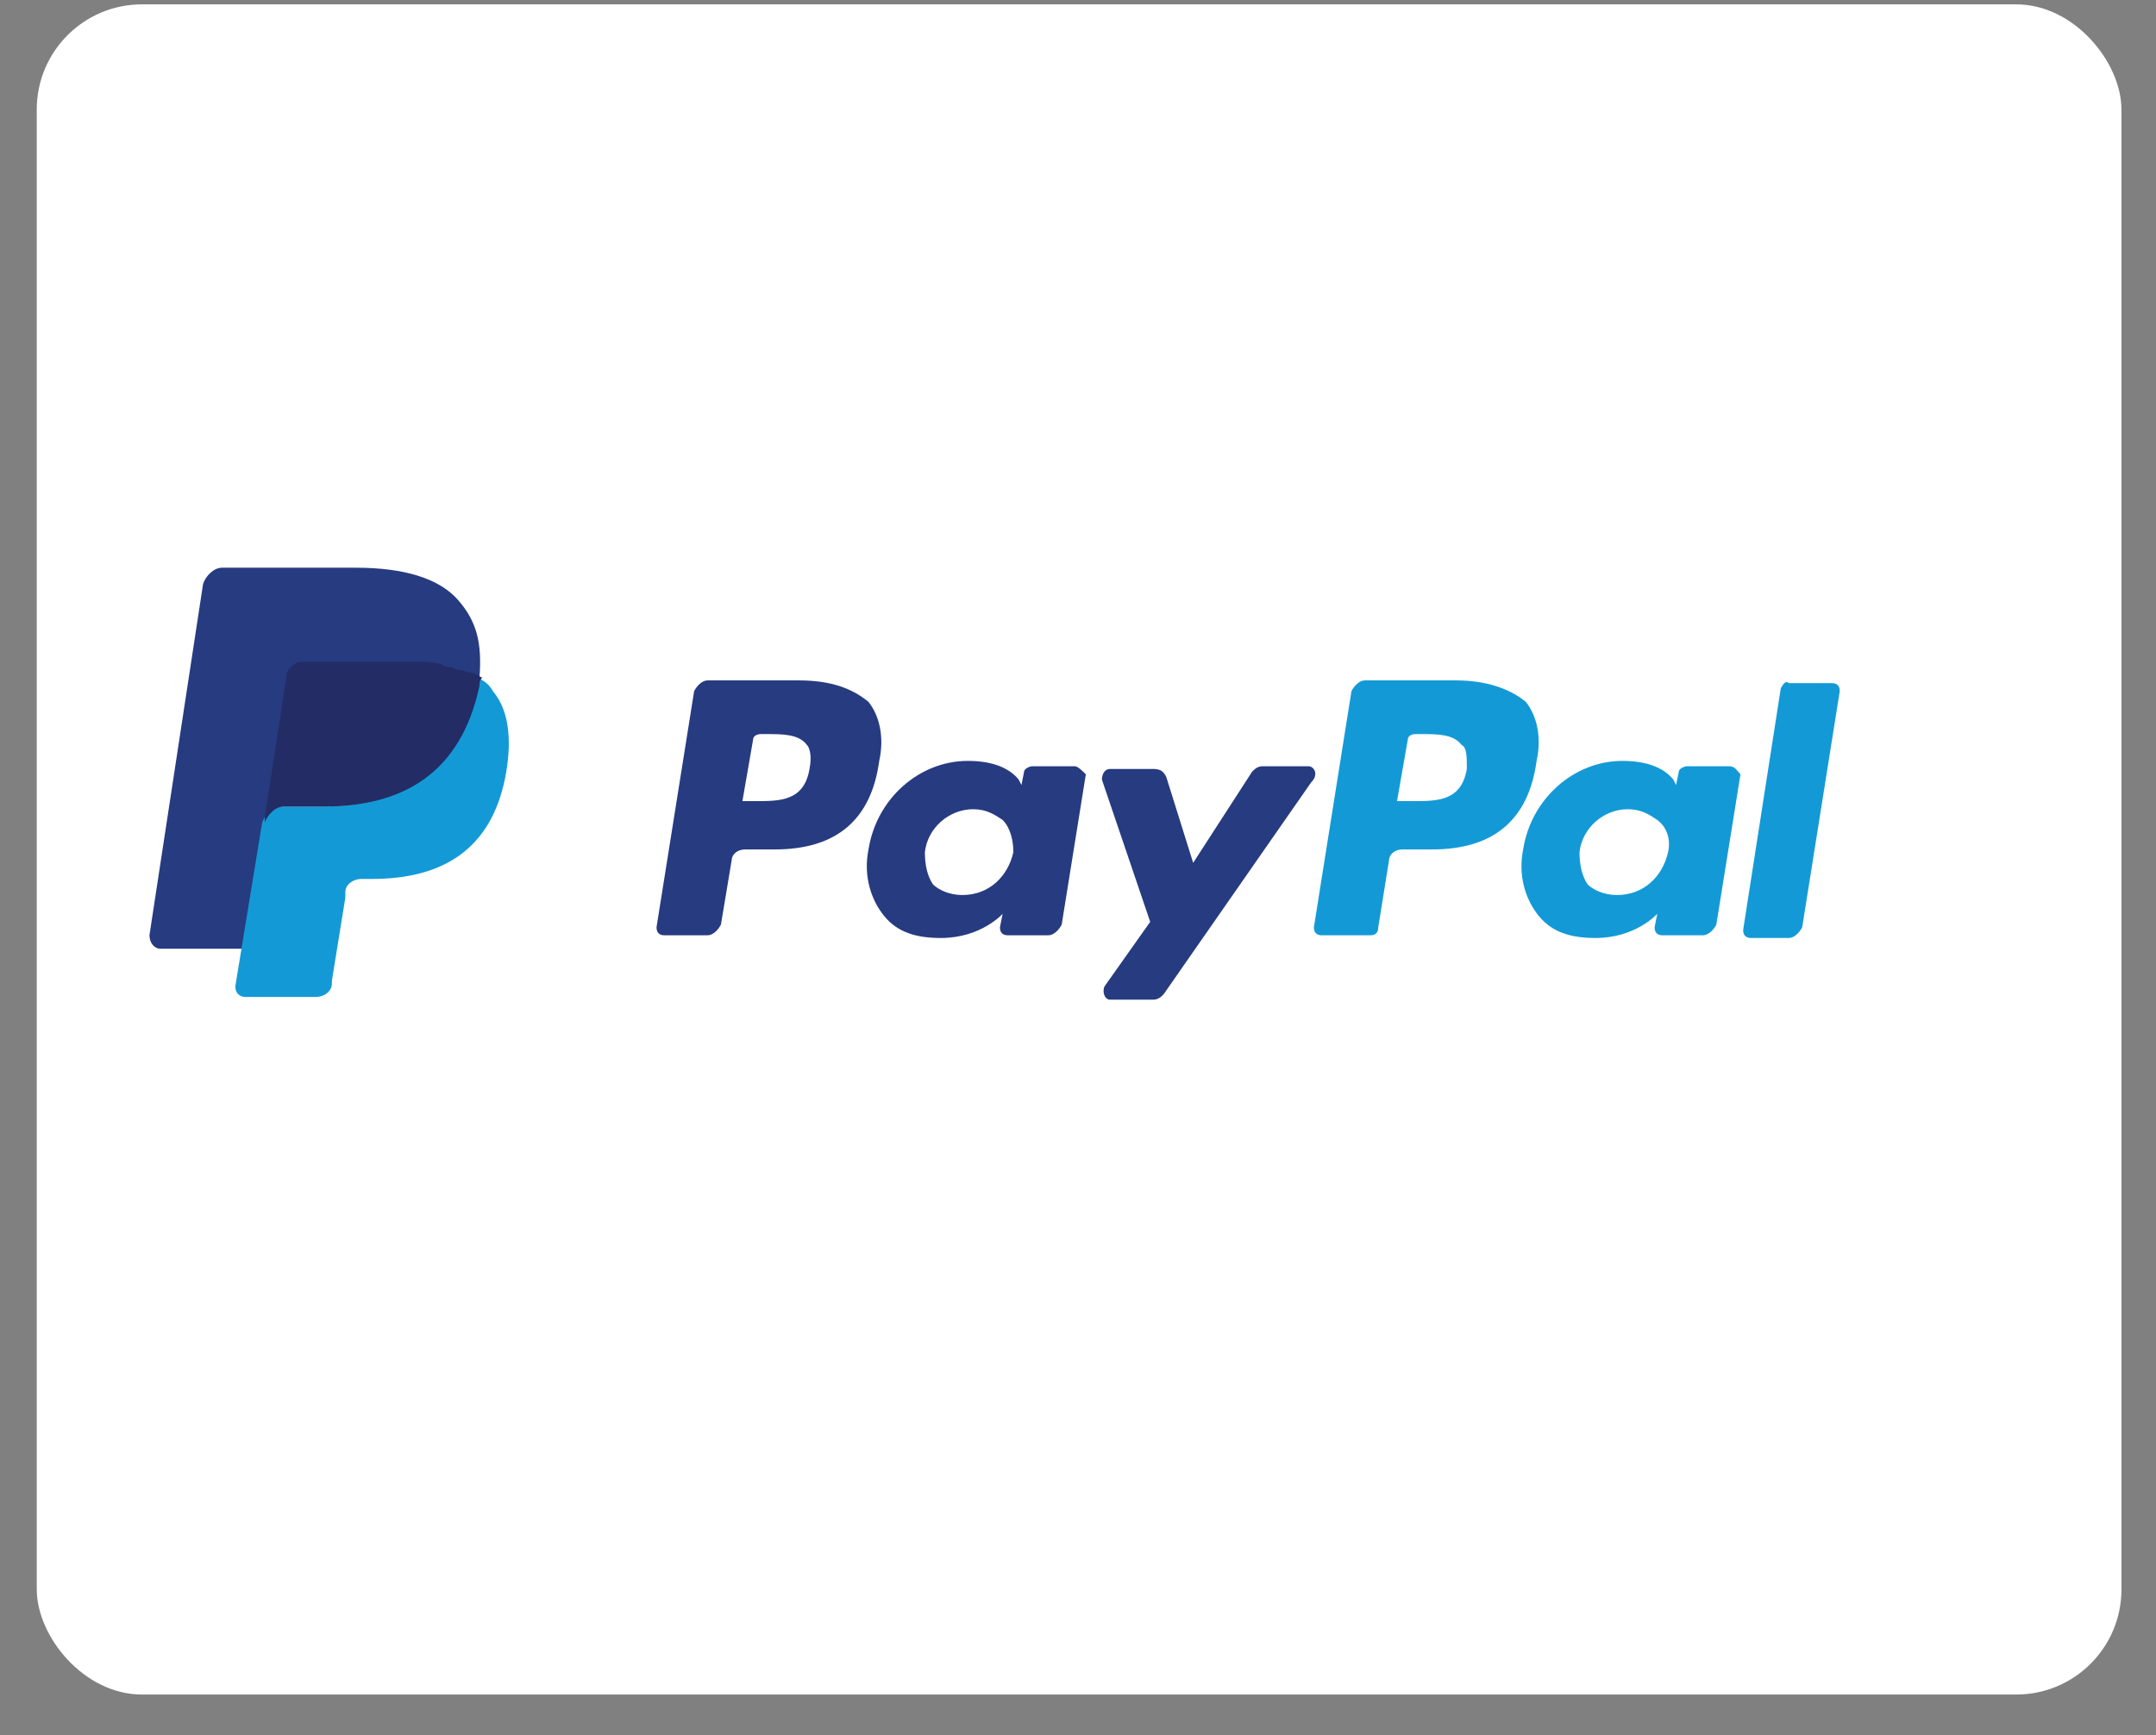 <svg width="41" height="33" viewBox="0 0 41 33" fill="none" xmlns="http://www.w3.org/2000/svg">
<rect x="0" y="0" width="41" height="33" fill="#808080" stroke="none"/>
<rect x="0.699" y="0.083" width="39.644" height="32.144" rx="2" fill="white"/>
<path d="M27.69 12.94H25.955C25.853 12.94 25.751 13.043 25.7 13.145L24.986 17.634C24.986 17.736 25.037 17.788 25.139 17.788H26.057C26.159 17.788 26.21 17.736 26.21 17.634L26.415 16.359C26.415 16.257 26.517 16.155 26.67 16.155H27.231C28.404 16.155 29.068 15.594 29.221 14.471C29.323 14.012 29.221 13.604 29.017 13.349C28.71 13.094 28.251 12.94 27.69 12.94ZM27.894 14.624C27.792 15.236 27.333 15.236 26.874 15.236H26.567L26.772 14.063C26.772 14.012 26.823 13.961 26.925 13.961H27.027C27.333 13.961 27.639 13.961 27.792 14.165C27.894 14.216 27.894 14.369 27.894 14.624Z" fill="#139AD6"/>
<path d="M15.19 12.94H13.455C13.353 12.94 13.251 13.043 13.2 13.145L12.485 17.634C12.485 17.736 12.536 17.788 12.638 17.788H13.455C13.557 17.788 13.659 17.686 13.71 17.583L13.914 16.359C13.914 16.257 14.016 16.155 14.169 16.155H14.73C15.904 16.155 16.567 15.594 16.72 14.471C16.822 14.012 16.72 13.604 16.516 13.349C16.21 13.094 15.802 12.94 15.19 12.94ZM15.394 14.624C15.292 15.236 14.832 15.236 14.373 15.236H14.118L14.322 14.063C14.322 14.012 14.373 13.961 14.475 13.961H14.577C14.883 13.961 15.19 13.961 15.343 14.165C15.394 14.216 15.445 14.369 15.394 14.624Z" fill="#263B80"/>
<path d="M20.445 14.573H19.628C19.577 14.573 19.475 14.624 19.475 14.675L19.424 14.93L19.373 14.828C19.169 14.573 18.812 14.471 18.404 14.471C17.485 14.471 16.669 15.185 16.516 16.155C16.414 16.665 16.567 17.124 16.822 17.43C17.077 17.737 17.434 17.839 17.894 17.839C18.659 17.839 19.067 17.379 19.067 17.379L19.016 17.634C19.016 17.737 19.067 17.788 19.169 17.788H19.935C20.037 17.788 20.139 17.686 20.19 17.584L20.649 14.726C20.598 14.675 20.496 14.573 20.445 14.573ZM19.271 16.206C19.169 16.665 18.812 17.022 18.302 17.022C18.047 17.022 17.843 16.92 17.741 16.818C17.639 16.665 17.588 16.461 17.588 16.206C17.639 15.747 18.047 15.39 18.506 15.39C18.761 15.39 18.914 15.492 19.067 15.594C19.22 15.747 19.271 16.002 19.271 16.206Z" fill="#263B80"/>
<path d="M32.894 14.573H32.078C32.027 14.573 31.925 14.624 31.925 14.675L31.874 14.93L31.823 14.828C31.619 14.573 31.261 14.471 30.853 14.471C29.935 14.471 29.118 15.185 28.965 16.155C28.863 16.665 29.016 17.124 29.271 17.43C29.527 17.737 29.884 17.839 30.343 17.839C31.108 17.839 31.516 17.379 31.516 17.379L31.465 17.634C31.465 17.737 31.516 17.788 31.619 17.788H32.384C32.486 17.788 32.588 17.686 32.639 17.584L33.098 14.726C33.047 14.675 32.996 14.573 32.894 14.573ZM31.721 16.206C31.619 16.665 31.261 17.022 30.751 17.022C30.496 17.022 30.292 16.92 30.19 16.818C30.088 16.665 30.037 16.461 30.037 16.206C30.088 15.747 30.496 15.39 30.955 15.39C31.21 15.39 31.363 15.492 31.516 15.594C31.721 15.747 31.771 16.002 31.721 16.206Z" fill="#139AD6"/>
<path d="M24.884 14.573H24.016C23.914 14.573 23.863 14.624 23.812 14.675L22.69 16.41L22.179 14.777C22.128 14.675 22.077 14.624 21.924 14.624H21.108C21.006 14.624 20.955 14.726 20.955 14.828L21.873 17.532L21.006 18.757C20.955 18.859 21.006 19.012 21.108 19.012H21.924C22.026 19.012 22.077 18.961 22.128 18.91L24.934 14.879C25.088 14.726 24.986 14.573 24.884 14.573Z" fill="#263B80"/>
<path d="M33.864 13.094L33.149 17.686C33.149 17.788 33.2 17.839 33.303 17.839H34.017C34.119 17.839 34.221 17.737 34.272 17.635L34.986 13.145C34.986 13.043 34.935 12.992 34.833 12.992H34.017C33.966 12.941 33.915 12.992 33.864 13.094Z" fill="#139AD6"/>
<path d="M8.71 11.41C8.352 11.002 7.689 10.797 6.771 10.797H4.22C4.067 10.797 3.913 10.95 3.862 11.104L2.842 17.787C2.842 17.94 2.944 18.043 3.046 18.043H4.628L5.036 15.542V15.644C5.087 15.491 5.24 15.338 5.393 15.338H6.158C7.638 15.338 8.761 14.726 9.118 13.042C9.118 12.991 9.118 12.94 9.118 12.889C9.067 12.889 9.067 12.889 9.118 12.889C9.169 12.226 9.067 11.818 8.71 11.41Z" fill="#263B80"/>
<path d="M9.067 12.89C9.067 12.941 9.067 12.992 9.067 13.043C8.709 14.777 7.587 15.339 6.107 15.339H5.342C5.189 15.339 5.036 15.492 4.985 15.645L4.475 18.757C4.475 18.859 4.526 18.961 4.679 18.961H6.005C6.158 18.961 6.311 18.859 6.311 18.706V18.655L6.567 17.073V16.971C6.567 16.818 6.72 16.716 6.873 16.716H7.077C8.352 16.716 9.373 16.206 9.628 14.675C9.73 14.063 9.679 13.502 9.373 13.145C9.322 13.043 9.22 12.941 9.067 12.89Z" fill="#139AD6"/>
<path d="M8.71 12.737C8.659 12.737 8.608 12.685 8.557 12.685C8.506 12.685 8.455 12.685 8.404 12.634C8.199 12.584 7.995 12.584 7.74 12.584H5.75C5.699 12.584 5.648 12.584 5.597 12.634C5.495 12.685 5.444 12.788 5.444 12.89L5.036 15.543V15.645C5.087 15.492 5.24 15.339 5.393 15.339H6.159C7.638 15.339 8.761 14.726 9.118 13.043C9.118 12.992 9.118 12.941 9.169 12.89C9.067 12.839 9.016 12.788 8.914 12.788C8.761 12.737 8.761 12.737 8.71 12.737Z" fill="#232C65"/>
</svg>
